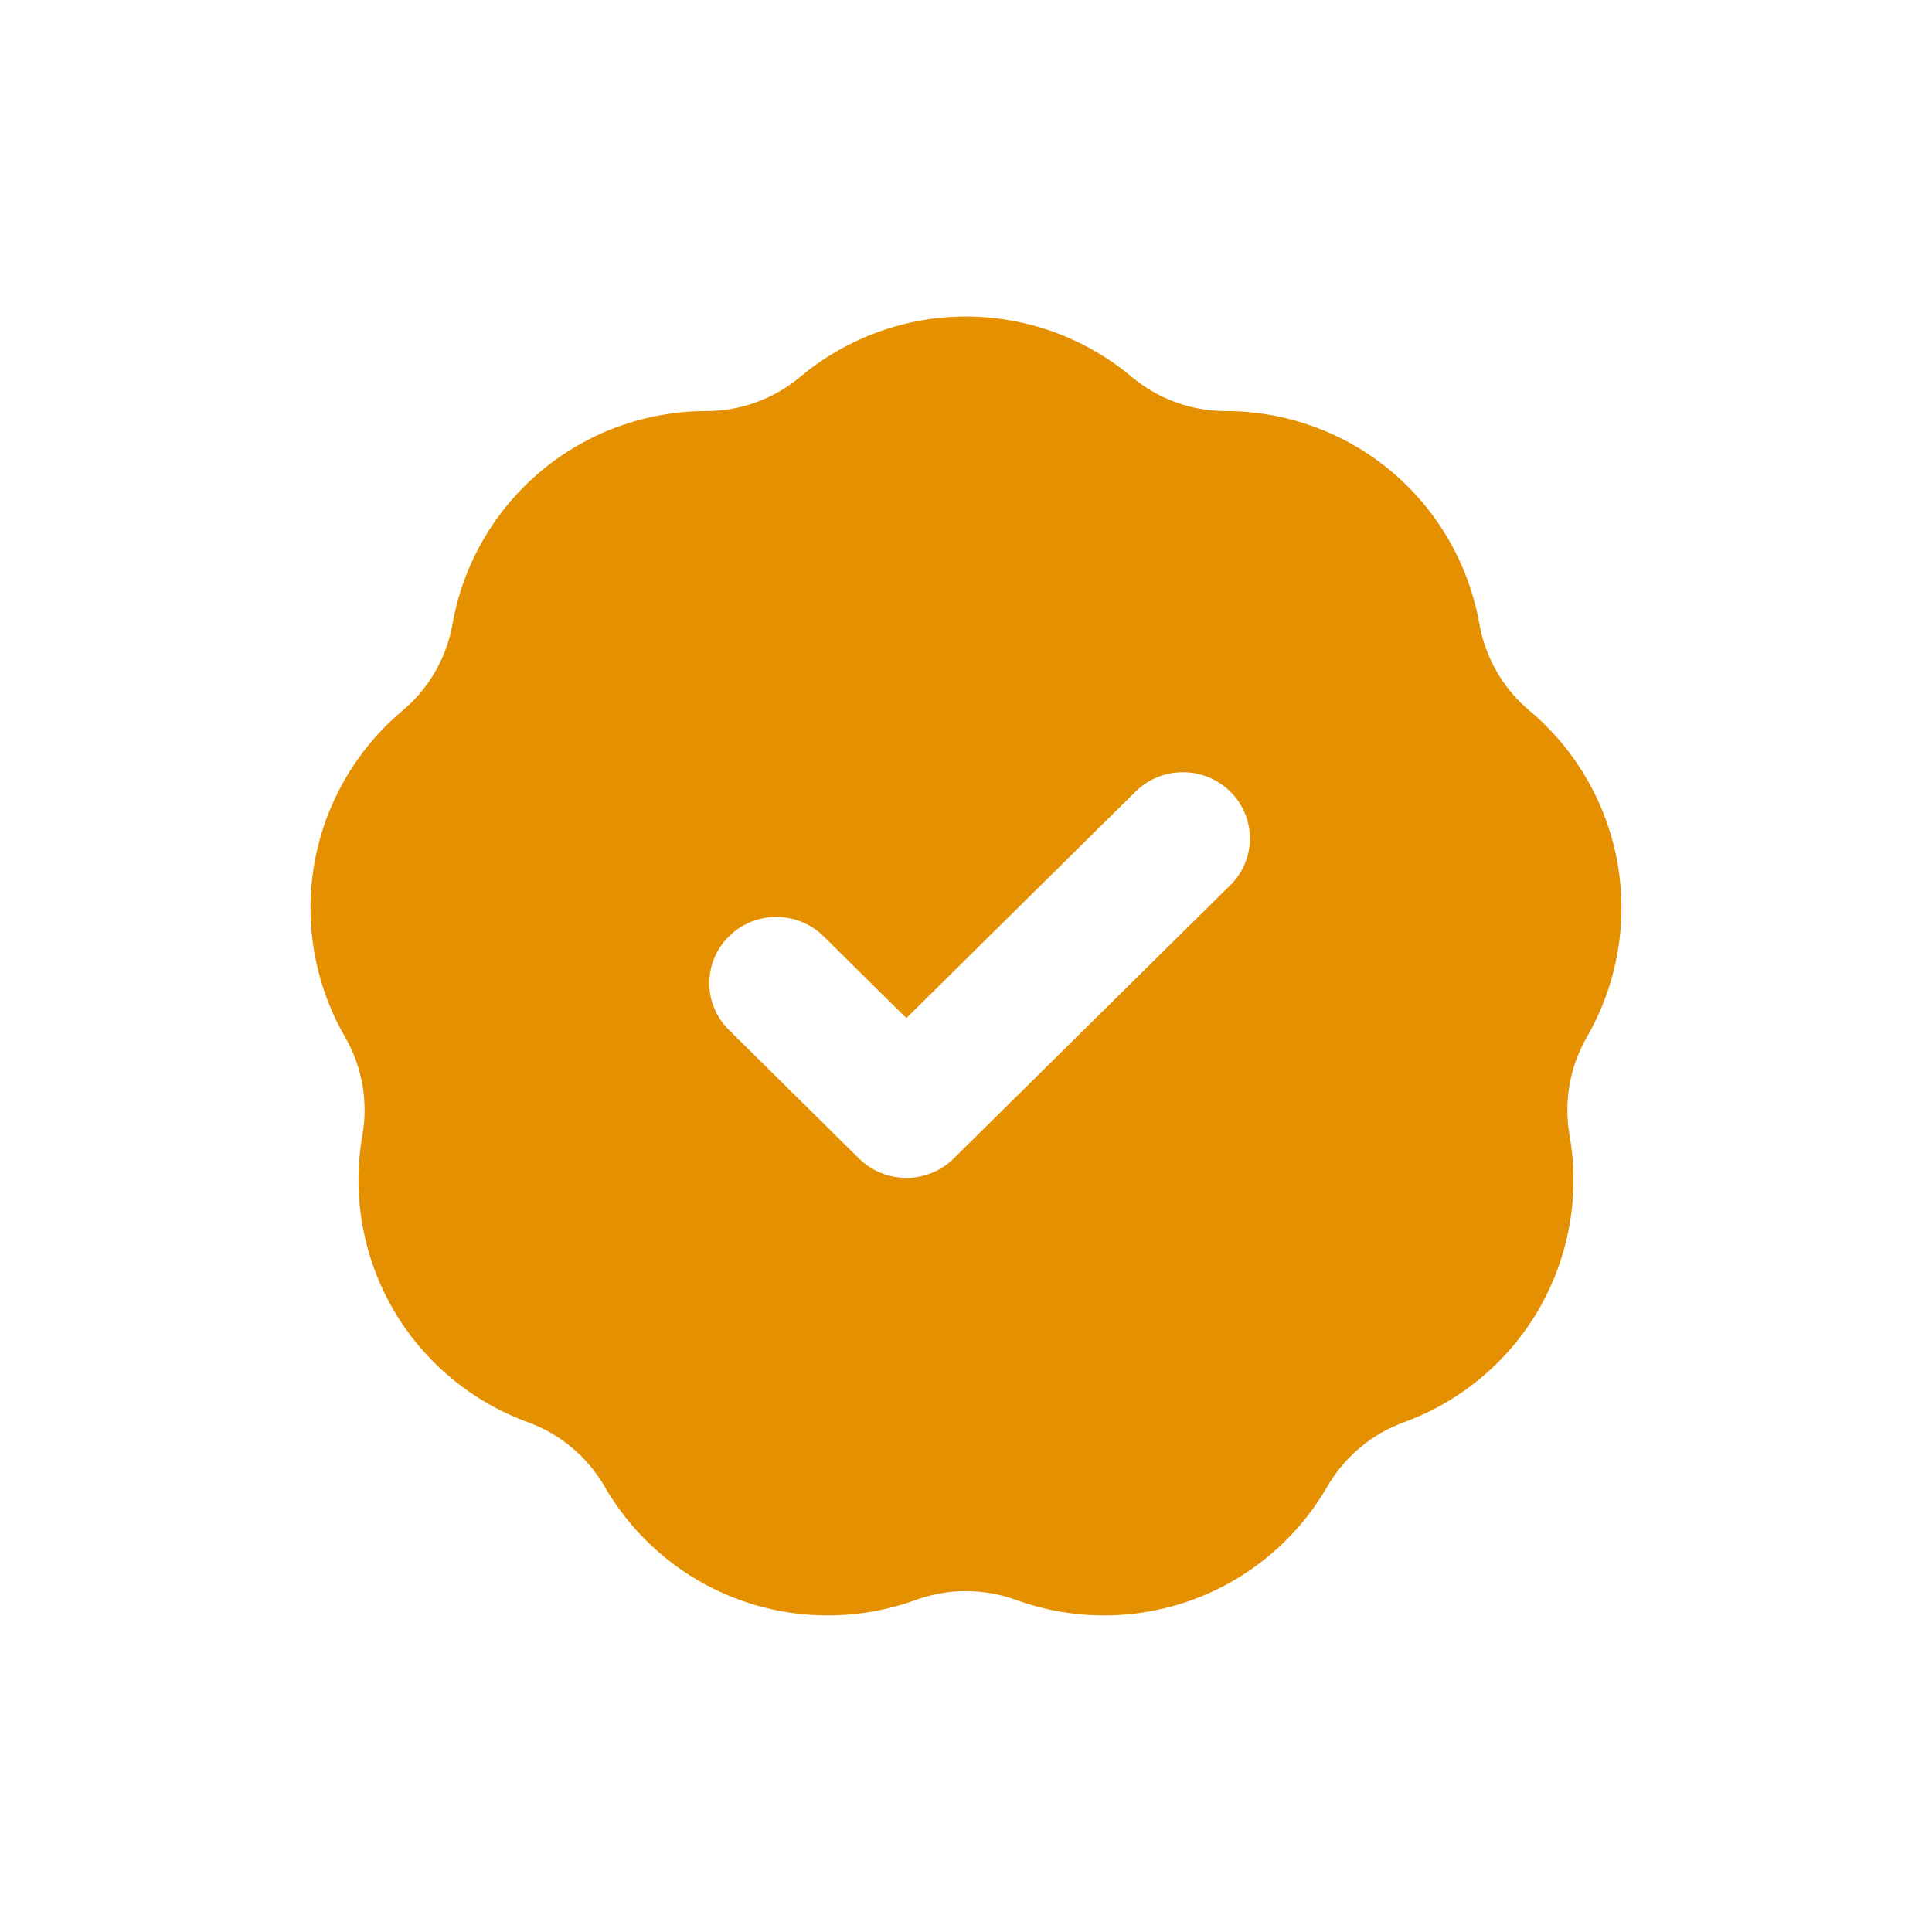 <svg width="30" height="30" viewBox="0 0 30 30" fill="none" xmlns="http://www.w3.org/2000/svg">
<path d="M25.117 13.405C24.954 12.48 24.468 11.638 23.749 11.034C23.34 10.692 23.065 10.214 22.972 9.689C22.809 8.764 22.323 7.923 21.604 7.319C20.884 6.715 19.971 6.383 19.031 6.383C18.498 6.383 17.98 6.194 17.572 5.851C16.852 5.248 15.939 4.915 15 4.915C14.06 4.915 13.147 5.248 12.427 5.851C12.019 6.194 11.501 6.383 10.968 6.383C10.029 6.383 9.115 6.715 8.396 7.319C7.676 7.923 7.19 8.764 7.027 9.689C6.935 10.214 6.659 10.692 6.251 11.034C5.531 11.638 5.045 12.48 4.882 13.405C4.719 14.33 4.888 15.287 5.357 16.101C5.624 16.562 5.72 17.105 5.627 17.63C5.464 18.555 5.633 19.512 6.102 20.326C6.572 21.139 7.317 21.764 8.199 22.085C8.7 22.267 9.122 22.622 9.389 23.083C9.858 23.897 10.603 24.522 11.486 24.843C12.368 25.164 13.341 25.164 14.223 24.843C14.724 24.661 15.275 24.661 15.776 24.843C16.217 25.003 16.681 25.084 17.145 25.084C17.608 25.084 18.072 25.003 18.513 24.843C19.396 24.522 20.141 23.897 20.61 23.083C20.877 22.622 21.299 22.267 21.8 22.085C22.683 21.764 23.427 21.139 23.897 20.326C24.366 19.512 24.535 18.555 24.372 17.63C24.28 17.105 24.375 16.562 24.642 16.101C25.111 15.287 25.28 14.33 25.117 13.405H25.117ZM19.103 13.746L14.809 17.989C14.614 18.182 14.35 18.29 14.074 18.29C13.798 18.29 13.533 18.182 13.338 17.989L11.319 15.993C10.912 15.592 10.912 14.941 11.319 14.54C11.725 14.138 12.383 14.138 12.79 14.54L14.074 15.809L17.633 12.292C18.039 11.891 18.697 11.891 19.104 12.292C19.51 12.694 19.51 13.345 19.104 13.746L19.103 13.746Z" fill="#E59000"/>
</svg>
